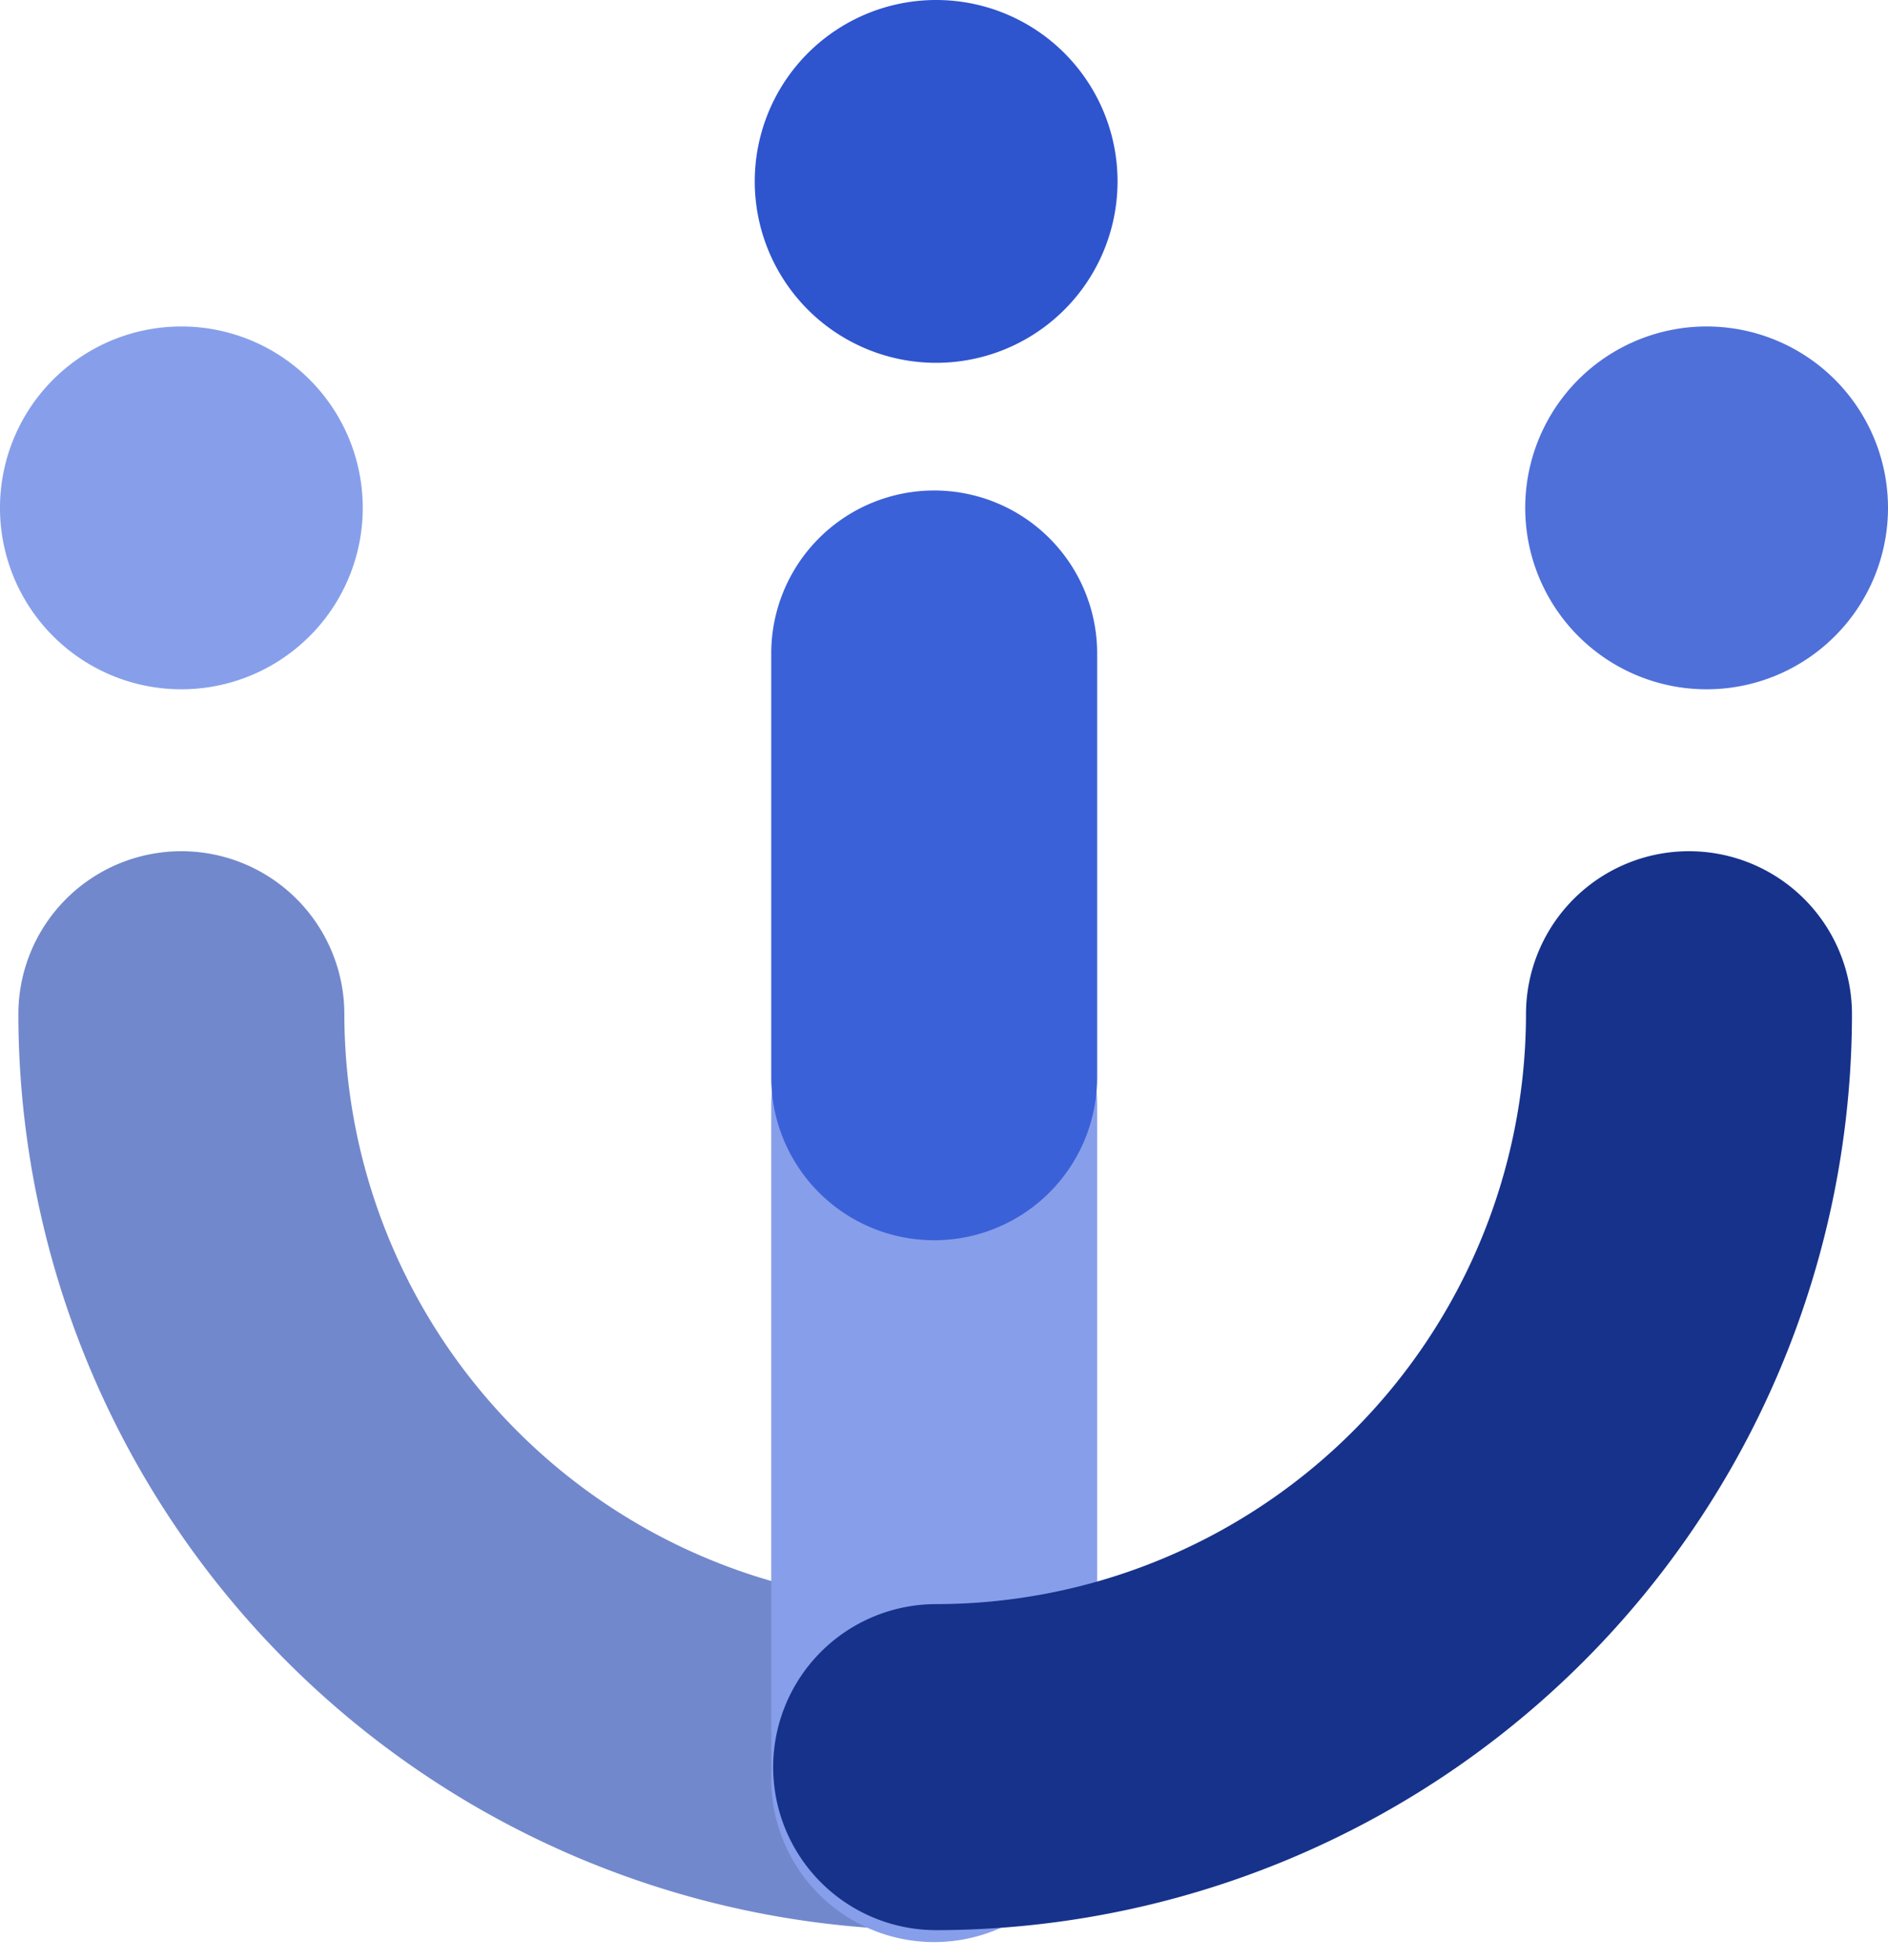 <svg xmlns="http://www.w3.org/2000/svg" viewBox="0 0 145.982 151.546"><defs><clipPath id="a"><path fill="#7288cc" d="M0 0h86.235v86.22H0z" data-name="Rectangle 119"/></clipPath><clipPath id="b"><path fill="#879eea" d="M0 0h28.014v80.061H0z" data-name="Rectangle 122"/></clipPath><clipPath id="c"><path fill="#16328b" d="M0 0h86.209v86.22H0z" data-name="Rectangle 120"/></clipPath><clipPath id="d"><path fill="#3b61d8" d="M0 0h28.014v60.774H0z" data-name="Rectangle 121"/></clipPath></defs><g data-name="Group 542"><path fill="#2e54ce" d="M86.409 14.023A14.025 14.025 0 1 1 72.386 0a14.024 14.024 0 0 1 14.023 14.023" data-name="Path 291"/><path fill="#4f70d9" d="M145.982 39.263a14.025 14.025 0 1 1-14.023-14.023 14.024 14.024 0 0 1 14.023 14.023" data-name="Path 292"/><path fill="#879fea" d="M28.049 39.263A14.025 14.025 0 1 1 14.026 25.24a14.024 14.024 0 0 1 14.023 14.023" data-name="Path 293"/><g data-name="Group 491" style="mix-blend-mode:multiply;isolation:isolate"><g data-name="Group 192"><g clip-path="url(#a)" data-name="Group 191" transform="translate(.009 64.404)"><path fill="#7288cc" d="M72.221 84.817a70.891 70.891 0 0 1-70.81-70.81 12.602 12.602 0 1 1 25.205 0 45.657 45.657 0 0 0 45.6 45.605 12.602 12.602 0 0 1 0 25.205Z" data-name="Path 164"/></g></g></g><g data-name="Group 492" style="isolation:isolate"><g data-name="Group 201"><g clip-path="url(#b)" data-name="Group 200" transform="translate(58.229 71.486)"><path fill="#879eea" d="M14.004 78.657a12.6 12.6 0 0 1-12.6-12.6V14.005a12.6 12.6 0 1 1 25.2 0v52.049a12.6 12.6 0 0 1-12.6 12.603Z" data-name="Line 28"/></g></g></g><g data-name="Group 493" style="mix-blend-mode:multiply;isolation:isolate"><g data-name="Group 195"><g clip-path="url(#c)" data-name="Group 194" transform="translate(58.39 64.404)"><path fill="#16328b" d="M13.996 84.817a12.602 12.602 0 0 1 0-25.205 45.657 45.657 0 0 0 45.605-45.605 12.602 12.602 0 1 1 25.205 0 70.891 70.891 0 0 1-70.81 70.81Z" data-name="Path 165"/></g></g></g><g data-name="Group 494" style="isolation:isolate"><g data-name="Group 198"><g clip-path="url(#d)" data-name="Group 197" transform="translate(58.229 36.515)"><path fill="#3b61d8" d="M14.004 59.37a12.6 12.6 0 0 1-12.6-12.6V14.005a12.6 12.6 0 1 1 25.2 0v32.762a12.6 12.6 0 0 1-12.6 12.603Z" data-name="Line 27"/></g></g></g></g></svg>

